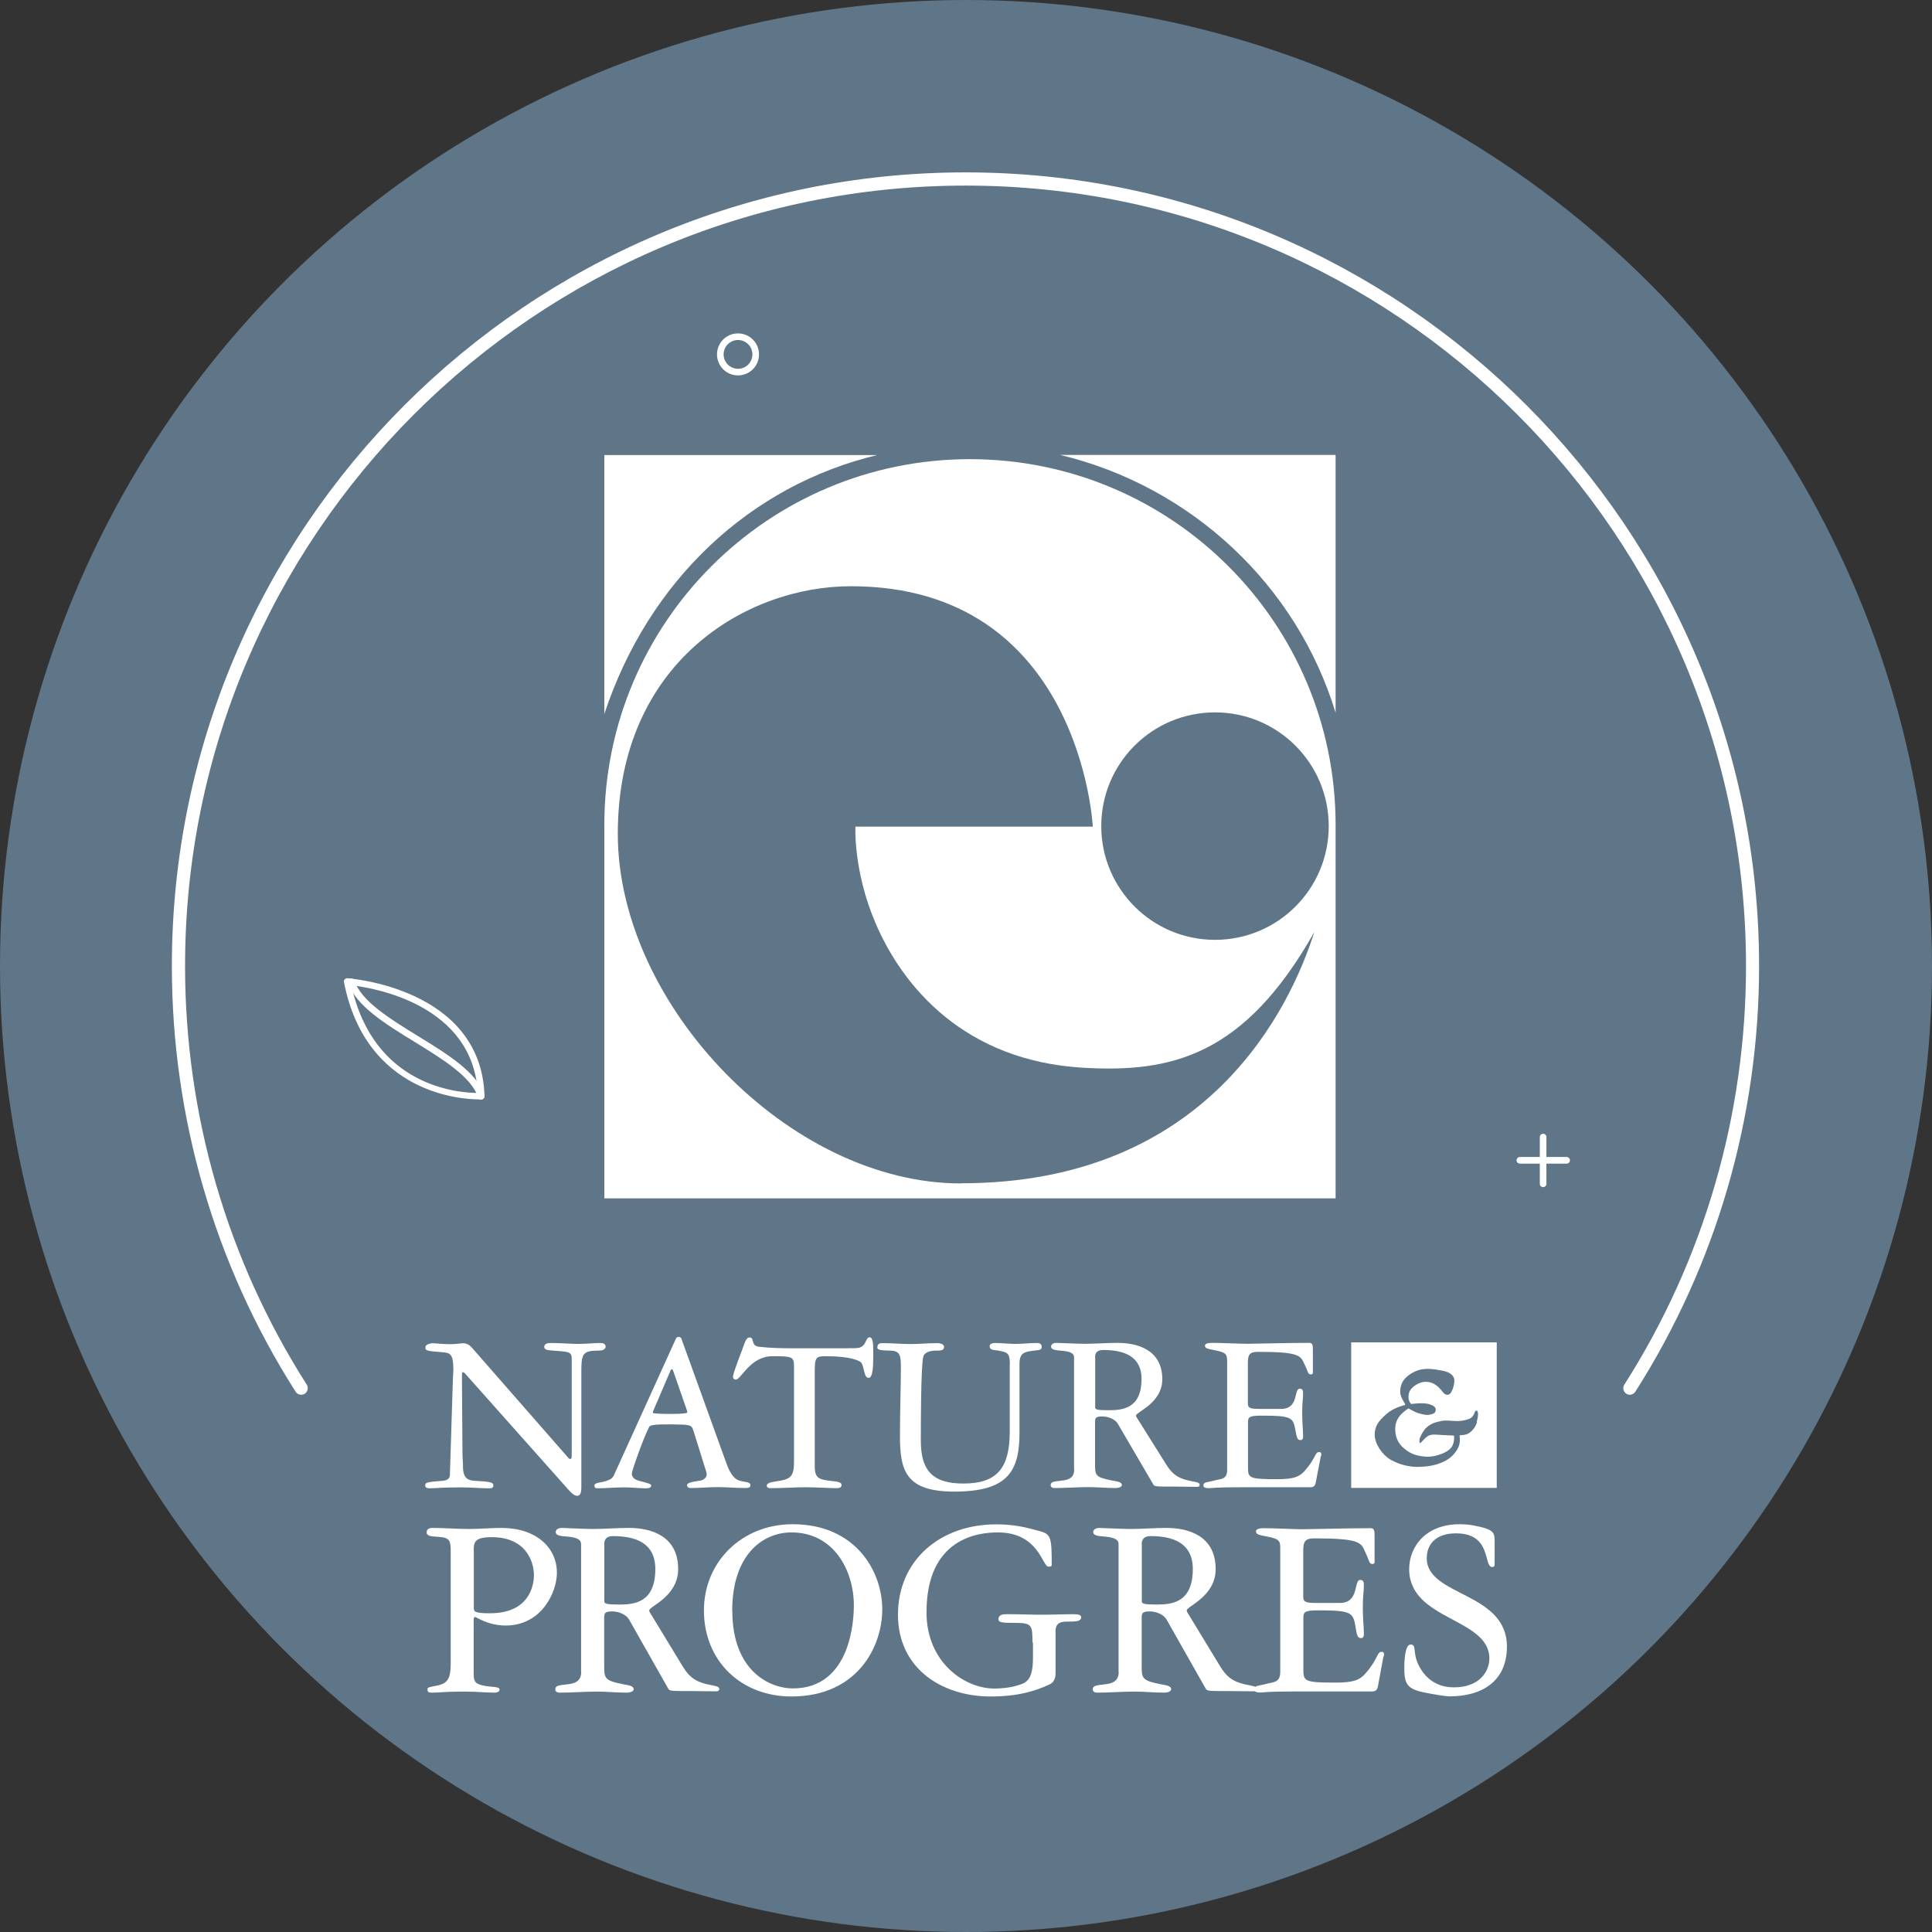 <?xml version="1.0" encoding="UTF-8"?> <svg xmlns="http://www.w3.org/2000/svg" id="Calque_2" viewBox="0 0 146.26 146.26"><rect x="0" y="0" width="146.26" height="146.26" fill="#333333" stroke="none"/><defs><style> .cls-1 { fill: #5e7688; } .cls-2 { fill: #fff; } </style></defs><g id="Calque_4"><g><g><circle class="cls-1" cx="73.13" cy="73.13" r="73.13"></circle><g><g><path class="cls-2" d="M73.43,34.76c-15.29,0-27.68,12.39-27.68,27.69,0,.05,0,.09,0,.14h0v28.13h55.36v-27.86c0-.14,0-.27,0-.41,0-15.29-12.4-27.69-27.69-27.69ZM72.74,89.59c-12.99,0-25.97-13.53-25.97-26.47s9.69-18.74,17.65-18.74c17.41,0,18.31,18.2,18.31,18.2h-17.97s-.18,3.32,1.52,7.3c2.08,4.87,6.78,10.42,15.69,10.95,6.71.4,12.23-.89,17.53-10.27-1.8,5.65-8.01,19.02-26.75,19.02ZM91.98,71.15c-4.75,0-8.61-3.85-8.61-8.61s3.85-8.61,8.61-8.61,8.61,3.85,8.61,8.61-3.85,8.61-8.61,8.61Z"></path><g><path class="cls-2" d="M80.26,34.44c9.95,2.39,17.92,9.87,20.85,19.52v-19.52h-20.85Z"></path><path class="cls-2" d="M45.75,54.05c3.36-10.15,11.07-17.3,20.65-19.6h-20.65v19.6Z"></path></g></g><path class="cls-2" d="M102.29,101.62v11.02h11.02v-11.02h-11.02ZM111.82,107.67c-.19.55-.58.86-.82.92-.24.07-.46.05-.49.07-.03.03.01.17.01.31s0,.46-.25.84c-.26.39-.56.67-1.15.92-.59.25-1.29.32-1.83.32-.46,0-1.25-.11-1.99-.53-.69-.4-1.22-1.22-1.23-1.9,0-.68.3-1.04.86-1.55.56-.51,1.33-.67,1.43-.71.04-.02.02-.05-.03-.14-.04-.09-.18-.26-.28-.56-.1-.3-.04-.72.12-1.03.16-.31.61-.7,1.17-.89.56-.19,1.18-.11,1.92.04.74.15.86.56.84.76-.01.2-.04.49-.23.84-.19.35-.46.19-.57.09-.11-.1-.26-.39-.62-.63-.36-.25-.89-.35-1.42-.04-.52.31-.65.61-.63,1.04,0,0,.03.16.06.24.03.08.14.21.14.21,0,0,.91-.14,1.4.02.28.09.49.22.46.45-.04.24-.19.27-.42.33-.23.05-.45.02-.83-.09-.37-.1-.8-.38-.8-.38,0,0-.13.05-.46.34-.32.3-.52.64-.55,1.07-.03.43.04,1.04.55,1.52.52.48.96.62,1.43.69.44.07.78.05,1.17-.06.43-.12.85-.3,1.09-.6.24-.3.23-.86.2-.89-.03-.03-.35-.02-.84-.05-.49-.03-.86-.09-1.13.07-.18.11-.38.35-.49.46-.11.11-.13.1-.15-.04-.02-.13.01-.25.13-.49.11-.24.34-.58.65-.76.32-.19.46-.21.85-.3.38-.09.83,0,1.24,0s.94-.13,1.1-.3c.17-.17.17-.3.25-.44.09-.14.2,0,.21.14,0,.15,0,.35-.1.67Z"></path><path class="cls-2" d="M35.86,117.4c0-.69.1-1.03,1.38-1.03,2.55,0,3.18,1.82,3.18,2.87,0,.83-.38,2.89-3.32,2.89-1.19,0-1.23-.12-1.23-.42v-4.31ZM34.12,125.82c0,.81-.04,1.44-.67,1.68-.43.18-1.09.16-1.09.36,0,.22.06.28.32.28.63,0,1.03-.08,2.31-.08s1.7.08,2.43.08c.1,0,.4-.02.4-.22,0-.32-.79-.12-1.58-.42-.18-.08-.38-.18-.38-.73v-3.95c0-.28,0-.41.1-.41s.99.65,2.31.65c2.77,0,3.89-2.57,3.89-3.99,0-1.94-1.6-3.4-4.19-3.4-.81,0-1.64.08-2.45.08-.93,0-1.86-.08-2.79-.08-.26,0-.43.1-.43.34,0,.3.4.3.95.34.81.06.87.32.87,1.07v8.38Z"></path><path class="cls-2" d="M45.74,116.92c0-.63.51-.63.69-.63,1.64,0,3.18.49,3.18,2.49,0,2.53-1.56,2.69-2.73,2.69-.95,0-1.13-.06-1.13-.24v-4.31ZM44,126.57c0,.71-.49.87-.97.93-.49.08-.99.04-.99.38-.02.22.22.26.32.26.97,0,1.88-.08,2.81-.08.75,0,1.52.08,2.27.08.08,0,.53-.02.53-.26,0-.28-.45-.3-.81-.38-1.42-.28-1.42-.45-1.42-1.46v-3.5c0-.38,0-.55.61-.55.53,0,1.07.26,1.27.61l2.97,5.24c.1.18.18.18,1.82.18.65,0,.99.02,1.84.02.14,0,.2-.08.2-.18,0-.22-.4-.24-.95-.36-1.01-.24-1.42-.71-1.8-1.32l-2.39-3.93c-.1-.16-.16-.24-.16-.34,0-.3,2.19-1.05,2.19-3.12,0-2.51-2.04-3.12-3.72-3.12-.91,0-1.84.08-2.75.08-.61,0-2.19-.08-2.35-.08-.18,0-.45.08-.45.32,0,.28.49.3.71.32.73.06,1.21.16,1.21.59v9.65Z"></path><path class="cls-2" d="M55.43,121.96c0-4.27,2.31-5.95,4.49-5.95,3.22,0,4.72,2.91,4.72,5.52,0,1.01-.18,6.29-4.63,6.29-1.66,0-4.57-1.25-4.57-5.87ZM53.29,121.91c0,3.87,2.85,6.52,6.62,6.52,4.96,0,6.88-3.72,6.88-6.6s-2.02-6.44-6.78-6.44c-3.87,0-6.72,2.87-6.72,6.52Z"></path><path class="cls-2" d="M78.16,124.34c0-1.25-.02-1.48-1.21-1.48s-1.36-.04-1.36-.28c0-.38.4-.38.71-.38.85,0,1.68.04,2.53.04s1.74-.04,2.35-.04c.45,0,.67.04.67.24,0,.32-.45.32-.99.32-.43,0-.95.02-.95.71v3.2c0,.26-.06.65-.42.83-1.13.53-2.43.93-4.51.93-3.62,0-7-2.08-7-6.19s3.18-6.84,7.43-6.84c1.36,0,2.27.22,3.36.53.79.22.85.51.85,2.51,0,.16-.08.16-.26.16-.44,0-.73-2.59-3.82-2.59-1.42,0-5.4.38-5.4,6.05,0,3.78,2.87,5.77,5.14,5.77.51,0,1.13-.06,1.62-.2.67-.2,1.3-.26,1.3-2.12v-1.15Z"></path><path class="cls-2" d="M86.43,116.92c0-.63.51-.63.69-.63,1.64,0,3.18.49,3.18,2.49,0,2.53-1.56,2.69-2.73,2.69-.95,0-1.13-.06-1.13-.24v-4.31ZM84.69,126.57c0,.71-.49.87-.97.93-.49.08-.99.04-.99.38-.02.22.22.26.32.26.97,0,1.88-.08,2.81-.08.75,0,1.52.08,2.27.08.08,0,.53-.02.53-.26,0-.28-.44-.3-.81-.38-1.42-.28-1.42-.45-1.42-1.46v-3.5c0-.38,0-.55.61-.55.53,0,1.07.26,1.27.61l2.97,5.24c.1.18.18.18,1.82.18.65,0,.99.02,1.84.02.14,0,.2-.08.2-.18,0-.22-.4-.24-.95-.36-1.01-.24-1.42-.71-1.8-1.32l-2.39-3.93c-.1-.16-.16-.24-.16-.34,0-.3,2.19-1.05,2.19-3.12,0-2.51-2.04-3.12-3.72-3.12-.91,0-1.84.08-2.75.08-.61,0-2.19-.08-2.35-.08-.18,0-.45.08-.45.32,0,.28.49.3.71.32.73.06,1.21.16,1.21.59v9.65Z"></path><path class="cls-2" d="M96.92,117.12c0-.53-.2-.63-.95-.79-.63-.12-.89-.16-.89-.4,0-.18.28-.24.59-.24.75,0,2.41.08,2.91.08.61,0,3.46-.08,5.18-.08.3,0,.3.22.3.65v1.94c0,.08-.08.12-.16.12-.26,0-.22-.22-.55-.91-.3-.71-.4-1.03-3.84-1.03-.73,0-.85.26-.85.95v3.5c0,.4.3.44,1.01.44h1.76c1.5,0,1.03-1.74,1.54-1.74.26,0,.28.18.28.4,0,.47-.08.75-.08,1.7,0,.85.08,1.4.08,1.96,0,.18-.02.34-.22.34-.3,0-.32-.32-.42-.91-.18-1.05-.36-1.19-2.85-1.19-.95,0-1.09.12-1.09.53v3.93c0,.91.08,1.01,2.43,1.01,1.38,0,1.84-.2,2.27-.69.97-1.11.87-1.64,1.21-1.64.18,0,.2.1.2.2,0,.08-.06.18-.08.32l-.38,2.06c-.06.32-.18.42-.47.42h-5.77c-2.25,0-2.45.08-2.65.08-.16,0-.49,0-.49-.24,0-.3.36-.26.87-.4.53-.16,1.11-.06,1.11-.91v-9.47Z"></path><path class="cls-2" d="M113.15,118.47c0,.08-.06.16-.18.16-.69,0,0-2.55-2.75-2.55-1.58,0-2.21.89-2.21,1.88,0,2.91,6.07,2.53,6.07,6.7,0,2.61-1.88,3.76-4.33,3.76-.34,0-1.27-.16-1.96-.3-1.25-.26-1.48-.63-1.48-1.86,0-.55.06-1.76.47-1.76.53,0,.08.59.69,1.7.2.36.89,1.54,2.59,1.54,1.92,0,2.69-1.17,2.69-2.19,0-3.08-6.07-2.87-6.07-6.76,0-1.7,1.25-3.4,3.82-3.4.28,0,.69.02,1.09.1,1.56.3,1.56.53,1.56,1.29v1.68Z"></path><path class="cls-2" d="M43.28,102.83c0-.52-.28-.5-1.47-.59-.24-.02-.61-.02-.61-.27,0-.29.33-.3.55-.3.68,0,1.38.07,2.06.07.53,0,1.23-.07,1.62-.07.2,0,.42.05.42.29-.04.23-.26.29-.63.29-1.16,0-1.21.32-1.21,1.66v8.65c0,.34-.04.68-.31.68-.24,0-.48-.25-.7-.5l-7.82-8.79s-.09-.07-.15-.07-.06.09-.06.34l.04,5.72c0,.45.04.7.04,1.07,0,.96.42,1.05.86,1.09.9.07,1.44.05,1.44.34,0,.23-.17.23-.35.23-.59,0-1.34-.07-2.13-.07-1.53,0-1.78.07-2.35.07-.13,0-.33-.02-.33-.2,0-.25.09-.27,1.34-.37.39-.04.53-.2.53-.48l.22-7.04c.02-.41.04-.79.04-.91,0-1.19-.26-1.25-.81-1.3-1.09-.09-1.31-.09-1.31-.36,0-.2.28-.32.57-.32.26,0,.68.07,1.29.07.53,0,.79-.07,1.01-.07.4,0,.59.27.74.43l7.21,8.24s.06.09.15.09c.13,0,.11-.2.11-.48v-7.12Z"></path><path class="cls-2" d="M50.76,103.75c.02-.05.06-.09.09-.09.07,0,.09.07.11.11l.98,2.82c.06.16.09.25.09.34,0,.11-1.18.11-1.29.11-.15,0-1.32,0-1.32-.09,0-.11.07-.21.11-.32l1.23-2.87ZM53.39,111.17c.04.14.11.32.11.45,0,.3-.35.45-.46.46-.66.11-1.03.16-1.03.37,0,.07.07.2.26.2.72,0,1.36-.07,2.04-.07.72,0,1.34.07,2.13.07.22,0,.37-.04.37-.21,0-.27-.35-.21-.85-.36-.24-.07-.61-.3-.96-1.28l-3.42-9.47c-.02-.07-.11-.12-.22-.12-.07,0-.15.04-.18.11l-4.69,10.33c-.09.2-.18.32-.55.45-.46.16-.94.12-.94.36,0,.16.07.21.22.21.63,0,1.34-.07,2.04-.07.53,0,1.12.07,1.62.07.13,0,.42,0,.42-.21,0-.14-.37-.21-.94-.36-.15-.04-.53-.18-.53-.54,0-.2.86-2.66,1.31-3.53.07-.14.37-.21,1.62-.2,1.51.02,1.58.02,1.73.46l.9,2.89Z"></path><path class="cls-2" d="M64.21,102.06c.26,0,.51.02.77-.02.64-.11.52-.8.85-.8.28,0,.28.57.28,1.32,0,.82-.02,1.75-.35,1.75-.37,0-.31-.78-.55-1.14-.11-.16-.83-.5-2.67-.5-.74,0-.86.05-.86,1.14v7.19c0,.84.26.98,1.05,1.09.5.07.98.05.98.34,0,.23-.28.23-.39.23-.55,0-1.56-.07-2.37-.07-.75,0-1.64.07-2.59.07-.09,0-.31,0-.31-.18,0-.29.59-.3,1.05-.39.83-.16,1.01-.43,1.01-1.48v-7.17c0-.73-.13-.77-1.64-.77-1.67,0-2.37,1.77-2.76,1.77-.18,0-.22-.14-.22-.23,0-.23.55-1.64.75-2.18.18-.48.26-.78.51-.78.39,0,.06.61.68.7.92.11,1.82.12,2.72.12h4.07Z"></path><path class="cls-2" d="M76.45,103.24c0-.84-.22-.87-.9-1-.29-.05-.63,0-.63-.34,0-.14.17-.23.39-.23.52,0,1.07.07,1.58.07s1.09-.07,1.62-.07c.26,0,.35.12.35.29,0,.29-.24.23-.61.29-.66.09-1.07.14-1.07.98v5.21c0,2.91-.85,4.48-4.93,4.48-3.64,0-4.12-1.53-4.12-4.19,0-2.1.07-3.67.07-5.23,0-.89-.07-1.23-.77-1.25-.59-.02-1.01-.02-1.01-.23,0-.25.11-.34.4-.34.77,0,1.36.07,2.13.07s1.18-.07,2.06-.07c.11,0,.46.07.46.27,0,.3-.22.3-.81.3-.31.04-.7.14-.77.48-.18.8-.18,5.33-.18,6.33,0,2.18.81,3.25,3.22,3.25,2.56,0,3.51-1.18,3.51-3.92v-5.14Z"></path><path class="cls-2" d="M82.9,102.75c0-.55.46-.55.63-.55,1.49,0,2.89.43,2.89,2.19,0,2.23-1.42,2.37-2.48,2.37-.86,0-1.03-.05-1.03-.21v-3.8ZM81.32,111.26c0,.62-.44.77-.88.82-.44.07-.9.04-.9.34-.02.2.2.23.29.23.88,0,1.71-.07,2.56-.07.68,0,1.38.07,2.06.07.07,0,.48-.02.48-.23,0-.25-.41-.27-.74-.34-1.29-.25-1.29-.39-1.29-1.28v-3.09c0-.34,0-.48.55-.48.48,0,.97.23,1.16.53l2.7,4.62c.09.16.17.16,1.66.16.59,0,.9.02,1.67.02.13,0,.18-.07.18-.16,0-.2-.37-.21-.86-.32-.92-.21-1.29-.62-1.64-1.16l-2.17-3.46c-.09-.14-.15-.21-.15-.3,0-.27,1.99-.93,1.99-2.75,0-2.21-1.86-2.75-3.39-2.75-.83,0-1.67.07-2.5.07-.55,0-1.99-.07-2.13-.07-.17,0-.4.07-.4.29,0,.25.44.27.64.29.66.05,1.1.14,1.1.52v8.51Z"></path><path class="cls-2" d="M92.89,102.93c0-.46-.18-.55-.86-.7-.57-.11-.81-.14-.81-.36,0-.16.26-.21.53-.21.68,0,2.19.07,2.65.07.55,0,3.15-.07,4.71-.07.28,0,.28.2.28.57v1.71c0,.07-.07.11-.15.11-.24,0-.2-.2-.5-.8-.28-.62-.37-.91-3.5-.91-.66,0-.77.23-.77.84v3.09c0,.36.28.39.92.39h1.6c1.36,0,.94-1.53,1.4-1.53.24,0,.26.16.26.36,0,.41-.07.66-.07,1.5,0,.75.07,1.23.07,1.73,0,.16-.02.3-.2.3-.28,0-.29-.29-.39-.8-.17-.93-.33-1.05-2.59-1.05-.86,0-.99.11-.99.46v3.46c0,.8.07.89,2.21.89,1.25,0,1.67-.18,2.06-.61.88-.98.79-1.44,1.1-1.44.17,0,.18.09.18.18,0,.07-.06.16-.07.29l-.35,1.82c-.06.29-.17.37-.42.37h-5.24c-2.04,0-2.23.07-2.41.07-.15,0-.44,0-.44-.21,0-.27.33-.23.79-.36.48-.14,1.01-.05,1.01-.8v-8.35Z"></path></g><path class="cls-2" d="M123.39,105.59c-.09,0-.19-.03-.27-.08-.23-.15-.3-.46-.15-.69,6.03-9.46,9.21-20.42,9.21-31.69,0-32.58-26.5-59.08-59.08-59.08S14.01,40.55,14.01,73.13c0,11.27,3.18,22.23,9.21,31.69.15.23.08.54-.15.69-.23.15-.54.08-.69-.15-6.13-9.62-9.37-20.77-9.37-32.23,0-33.13,26.95-60.08,60.08-60.08s60.08,26.95,60.08,60.08c0,11.46-3.24,22.61-9.37,32.23-.1.15-.26.23-.42.23Z"></path></g><g><path class="cls-2" d="M116.82,89.87c-.14,0-.25-.11-.25-.25v-3.54c0-.14.11-.25.25-.25s.25.11.25.25v3.54c0,.14-.11.25-.25.25Z"></path><path class="cls-2" d="M118.6,88.09h-3.54c-.14,0-.25-.11-.25-.25s.11-.25.25-.25h3.54c.14,0,.25.11.25.25s-.11.25-.25.25Z"></path></g><path class="cls-2" d="M55.87,28.42c-.88,0-1.59-.71-1.59-1.59s.71-1.59,1.59-1.59,1.59.71,1.59,1.59-.71,1.59-1.59,1.59ZM55.87,25.74c-.6,0-1.09.49-1.09,1.09s.49,1.09,1.09,1.09,1.09-.49,1.09-1.09-.49-1.09-1.09-1.09Z"></path><g><path class="cls-2" d="M36.27,83.23c-1.21,0-8.57-.36-10.23-8.88-.01-.08,0-.15.06-.21.05-.06.11-.09.2-.08.1,0,10.14.72,10.38,8.92,0,.14-.1.25-.24.26,0,0-.07,0-.17,0ZM26.6,74.59c1.68,7.73,8.19,8.15,9.57,8.15-.37-6.71-7.89-7.96-9.57-8.15Z"></path><path class="cls-2" d="M36.43,83.23c-.1,0-.2-.07-.24-.17-.51-1.55-2.7-2.89-4.81-4.19-2.19-1.34-4.45-2.73-5.02-4.46-.04-.13.03-.27.16-.32.13-.04.27.03.32.16.51,1.55,2.7,2.89,4.81,4.19,2.19,1.34,4.45,2.73,5.02,4.46.04.13-.03.27-.16.32-.03,0-.05.01-.08.01Z"></path></g></g></g></svg> 
